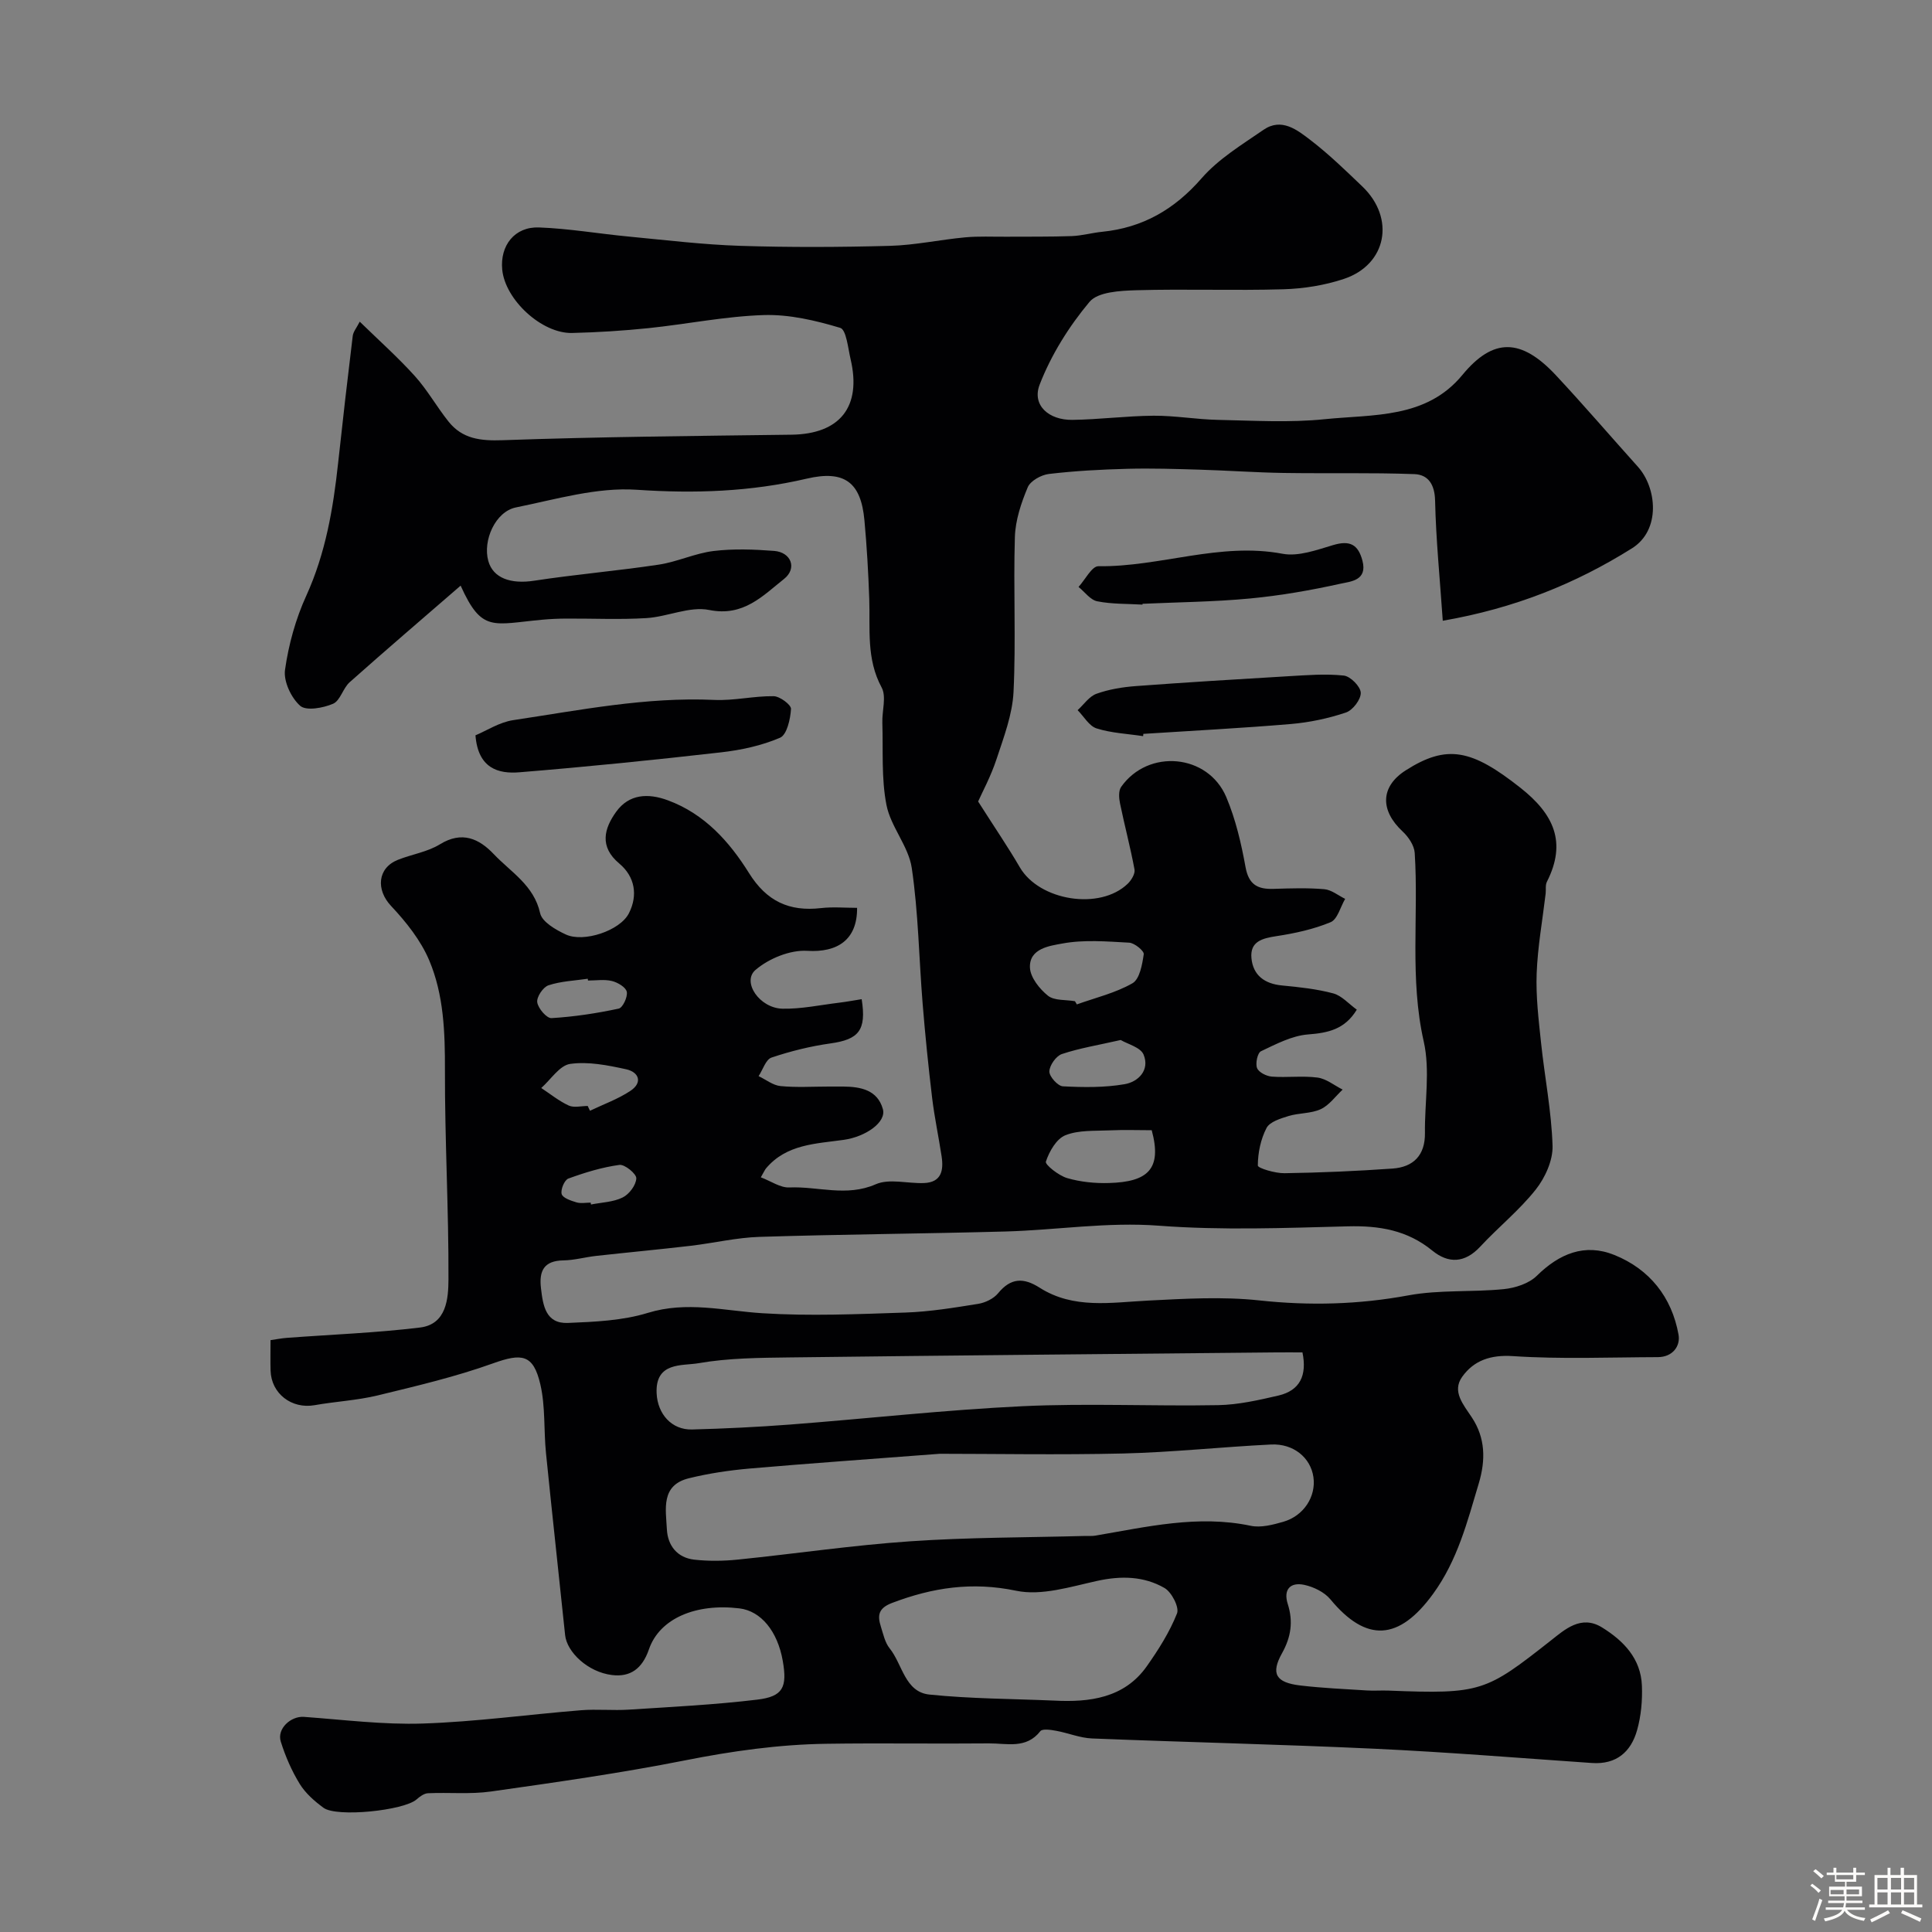 <svg enable-background="new 0 0 400 400" viewBox="0 0 400 400" xmlns="http://www.w3.org/2000/svg"><rect x="0" y="0" width="400" height="400" fill="#808080" stroke="none"/><path d="m374.8 390.4.4-.4c.7.5 1.3 1 1.8 1.4l-.5.5c-.5-.6-1.1-1.1-1.7-1.5zm1 7.3-.6-.3c.5-1.4 1.1-2.8 1.5-4.3.2.1.4.2.6.3-.5 1.3-1 2.8-1.5 4.3zm-.4-10.3.5-.4c.4.3 1 .8 1.7 1.4l-.5.5c-.5-.5-1.1-1-1.7-1.5zm2.5.3h1.7v-1h.6v1h3.5v-1h.6v1h1.8v.5h-1.8v1.4h-2v1h3.2v2h-3.2v.9h3.3v.5h-3.4c0 .3-.1.6-.1.9h4v.5h-3.7c.7.9 1.9 1.5 3.8 1.7-.1.2-.2.4-.3.6-2.1-.4-3.5-1.1-4-2.1-.4 1-1.8 1.7-4 2.2-.1-.2-.2-.4-.3-.6 2.1-.4 3.4-1 3.8-1.8h-3.4v-.5h3.6c.1-.3.1-.6.2-.9h-3.3v-.5h3.4c0-.3 0-.6 0-.9h-3.2v-2h3.3v-1h-2.1v-1.4h-1.7v-.5zm1.1 3.5v1h2.7c0-.3 0-.4 0-.4 0-.1 0-.2 0-.2 0-.1 0-.2 0-.3h-2.7zm1.2-3v.9h3.5v-.9zm4.7 3h-2.6v.6.4h2.6z" fill="#fcfbfa"/><path d="m393.6 386.7h.6v1.5h2.7v6.1h1.1v.6h-11v-.6h1.1v-6.1h2.7v-1.5h.6v1.5h2.1v-1.5zm-2.7 8.8.4.6c-1.2.6-2.5 1.3-3.8 1.9-.1-.2-.2-.4-.3-.6 1.2-.6 2.5-1.2 3.7-1.9zm-2.2-6.7v2.4h2.1v-2.4zm0 3v2.5h2.1v-2.5zm2.8-3v2.4h2.1v-2.4zm0 3v2.5h2.1v-2.5zm6 6.1c-1.4-.7-2.7-1.3-3.9-1.8l.3-.6c1.5.6 2.7 1.2 3.9 1.7zm-1.2-9.1h-2.1v2.4h2.1zm-2.1 3v2.5h2.1v-2.5z" fill="#fcfbfa"/><g fill="#010103"><path d="m298.71 128.52c-.61-8.86-1.41-16.86-1.59-24.86-.07-3.37-1.43-5.39-4.29-5.5-9.02-.33-18.06-.1-27.08-.24-5.78-.09-11.55-.51-17.34-.68-4.99-.15-9.98-.31-14.96-.18-5.44.14-10.89.43-16.29 1.07-1.6.19-3.82 1.42-4.38 2.76-1.36 3.24-2.55 6.81-2.66 10.28-.33 10.69.24 21.42-.28 32.09-.23 4.69-2.02 9.36-3.52 13.91-1.18 3.59-3.01 6.96-3.81 8.77 3.52 5.53 6.23 9.49 8.63 13.62 4.05 6.95 16.6 8.97 22.35 3.4.75-.73 1.56-2.06 1.4-2.94-.85-4.58-2.06-9.1-3-13.67-.23-1.1-.34-2.62.23-3.43 5.59-7.95 17.98-6.86 21.77 2.12 1.94 4.59 3.1 9.59 3.99 14.51.67 3.67 2.57 4.59 5.82 4.48 3.5-.11 7.02-.23 10.49.07 1.48.13 2.88 1.3 4.31 2-.98 1.67-1.59 4.24-3.01 4.83-3.54 1.47-7.41 2.31-11.23 2.89-2.95.45-5.49 1.11-5.16 4.57.34 3.54 2.72 5.3 6.33 5.64 3.56.34 7.16.72 10.6 1.64 1.76.47 3.2 2.16 4.88 3.37-2.47 4.07-5.91 4.81-10.1 5.13-3.33.26-6.62 2-9.74 3.48-.72.34-1.18 2.52-.81 3.48.34.88 1.94 1.68 3.04 1.77 3.15.24 6.37-.21 9.48.2 1.81.24 3.47 1.62 5.2 2.49-1.49 1.39-2.77 3.23-4.53 4.05-2 .93-4.49.76-6.66 1.42-1.66.51-3.9 1.19-4.57 2.48-1.21 2.32-1.79 5.15-1.8 7.77 0 .55 3.59 1.62 5.52 1.59 7.46-.11 14.92-.44 22.37-.96 4.32-.31 6.76-2.74 6.71-7.36-.08-6.33 1.11-12.92-.25-18.95-2.95-13.02-1.03-26.06-1.87-39.05-.1-1.54-1.3-3.32-2.5-4.43-4.74-4.41-4.58-9.32.63-12.65 8.58-5.48 13.7-4.34 23.78 3.62 6.86 5.42 9.62 11.24 5.46 19.44-.35.68-.17 1.63-.26 2.45-.65 5.5-1.65 10.99-1.86 16.52-.18 4.75.4 9.54.9 14.29.75 7.15 2.17 14.26 2.39 21.41.09 3.02-1.54 6.61-3.49 9.07-3.39 4.28-7.75 7.78-11.49 11.81-3.18 3.41-6.56 3.55-9.92.81-5.18-4.23-10.98-5.19-17.5-5.02-13.02.34-26.11.85-39.06-.13-10.77-.82-21.25.91-31.87 1.2-16.95.46-33.91.58-50.85 1.11-4.77.15-9.51 1.29-14.27 1.85-6.51.76-13.04 1.37-19.56 2.09-2.27.25-4.52.9-6.79.93-4.02.07-5.06 2.15-4.64 5.74.42 3.61.97 7.4 5.59 7.21 5.54-.23 11.29-.47 16.53-2.08 8.1-2.49 15.78-.43 23.72.07 9.83.62 19.74.19 29.61-.14 5.04-.17 10.07-1 15.07-1.8 1.47-.24 3.2-1.07 4.12-2.19 2.63-3.21 5.26-3.29 8.6-1.16 7.03 4.48 14.78 3.06 22.48 2.67 7.64-.39 15.39-.85 22.95-.04 10.44 1.13 20.6.87 30.93-1.04 6.44-1.19 13.18-.63 19.74-1.29 2.38-.24 5.2-1.15 6.84-2.76 4.67-4.6 9.94-6.78 16.06-4.31 7.29 2.94 11.88 8.72 13.28 16.48.43 2.39-1.22 4.66-4.28 4.67-10 .03-20.03.45-29.98-.21-4.68-.31-8.12.91-10.53 4.28-2.17 3.04.25 5.76 2.01 8.43 2.79 4.23 2.88 8.77 1.42 13.66-2.38 7.96-4.4 15.91-9.46 22.86-7.04 9.67-13.79 10.15-21.26 1.12-1.24-1.49-3.45-2.57-5.4-2.99-2.86-.61-4.39.92-3.42 3.97 1.15 3.6.68 6.83-1.18 10.16-2.38 4.25-1.31 6.1 3.77 6.7 4.57.54 9.17.74 13.77 1.03 1.49.1 3-.03 4.5.03 19.18.76 20.15.22 33.62-10.38 2.84-2.23 6.24-5.38 10.58-2.7 4.49 2.78 8.04 6.46 8.26 12.06.12 3.07-.17 6.28-1 9.22-1.26 4.48-4.28 7.14-9.35 6.79-14.96-1.03-29.92-2.25-44.9-2.95-19.52-.91-39.06-1.35-58.59-2.13-2.5-.1-4.95-1.14-7.45-1.59-1.08-.2-2.83-.47-3.26.08-2.93 3.75-6.96 2.5-10.62 2.53-11.22.11-22.43-.09-33.65.08-9.87.14-19.59 1.51-29.31 3.44-13.29 2.63-26.73 4.54-40.15 6.44-4.28.61-8.71.16-13.06.36-.82.04-1.71.71-2.38 1.3-2.64 2.28-16.49 3.74-19.25 1.71-1.86-1.37-3.72-3-4.91-4.93-1.67-2.72-2.98-5.73-3.93-8.78-.83-2.66 2.09-5.31 4.8-5.11 8.2.59 16.43 1.65 24.61 1.38 10.92-.36 21.8-1.87 32.71-2.75 3.31-.27 6.67.09 9.99-.13 8.86-.57 17.74-1.01 26.55-2.07 5.34-.64 6.23-2.57 5.27-8.04-1.08-6.14-4.52-10.31-8.96-10.85-8.97-1.09-16.53 2.04-18.75 8.49-1.38 4.01-3.86 5.77-7.63 5.31-4.99-.6-9.35-4.73-9.72-8.28-1.3-12.56-2.7-25.12-3.96-37.69-.48-4.74-.1-9.64-1.17-14.22-1.46-6.27-3.84-6.48-9.83-4.33-7.75 2.78-15.84 4.68-23.86 6.63-4.27 1.03-8.72 1.25-13.06 2.02-4.73.83-8.96-2.39-9.1-7.16-.06-1.99-.01-3.99-.01-6.31 1.2-.17 2.29-.39 3.38-.47 9.2-.69 18.43-1.03 27.57-2.14 5.51-.67 5.87-6.03 5.89-9.98.06-14.43-.77-28.87-.73-43.3.02-7.81-.23-15.57-3.25-22.73-1.75-4.15-4.78-7.95-7.9-11.27-3.14-3.33-2.86-7.86 1.43-9.56 2.87-1.14 6.1-1.62 8.67-3.2 4.59-2.83 8.13-1.17 11.17 2.04 3.54 3.73 8.3 6.42 9.59 12.22.4 1.81 3.25 3.45 5.33 4.41 3.68 1.71 11.22-.78 13.05-4.4 1.88-3.7 1.27-7.56-1.99-10.29-4.2-3.51-3.13-7.28-.64-10.73 2.64-3.66 6.57-3.89 10.68-2.37 7.61 2.8 12.76 8.57 16.82 15.08 3.65 5.84 8.33 8 14.91 7.24 2.46-.28 4.97-.05 7.46-.05.06 6.62-4.07 9.28-10.31 8.9-3.55-.22-7.97 1.59-10.73 3.96-2.85 2.45.82 7.91 5.6 8.02 3.89.08 7.8-.77 11.7-1.24 1.58-.19 3.14-.49 4.69-.73 1.02 6.46-.6 8.34-6.47 9.16-4.13.58-8.25 1.6-12.2 2.93-1.18.4-1.79 2.51-2.67 3.84 1.51.72 2.98 1.91 4.54 2.06 3.3.32 6.66.1 9.99.1 1 0 2-.01 3 0 3.61.03 7.09.7 8.2 4.67.76 2.7-3.53 5.71-8.08 6.36-5.77.82-11.88.87-16.12 5.92-.21.25-.34.56-1.07 1.84 2.08.78 4.02 2.18 5.9 2.1 5.93-.26 11.83 2 17.89-.66 2.81-1.23 6.61-.13 9.96-.25 3.65-.13 4.12-2.62 3.68-5.53-.61-4.03-1.47-8.03-1.96-12.08-.78-6.51-1.44-13.03-1.97-19.56-.76-9.36-.88-18.8-2.25-28.07-.67-4.51-4.36-8.53-5.24-13.05-1.08-5.52-.67-11.33-.85-17.02-.08-2.46.88-5.4-.15-7.3-3.2-5.92-2.35-12.14-2.56-18.34-.19-5.43-.5-10.87-1-16.28-.72-7.85-4.12-10.44-11.95-8.61-11.64 2.72-23.21 3.11-35.19 2.3-8.23-.56-16.74 1.98-25.02 3.66-4.24.86-6.9 6.84-5.71 11.09 1 3.56 4.66 4.82 9.49 4.08 8.57-1.31 17.24-2.04 25.81-3.33 3.83-.58 7.5-2.35 11.33-2.82 4.13-.5 8.38-.34 12.55-.02 3.51.27 4.82 3.61 2.04 5.81-4.4 3.49-8.4 7.85-15.48 6.42-4.05-.82-8.63 1.41-13 1.68-5.51.34-11.06.07-16.59.1-1.64.01-3.29.08-4.93.23-10.32.94-12.55 2.72-16.95-7.05-7.65 6.63-15.38 13.24-22.98 20-1.39 1.24-1.94 3.82-3.44 4.46-2.06.88-5.55 1.52-6.8.42-1.87-1.65-3.48-5.08-3.14-7.45.74-5.24 2.21-10.55 4.41-15.36 3.99-8.78 5.56-18 6.58-27.42.95-8.79 1.96-17.57 3.03-26.35.11-.88.81-1.69 1.45-2.95 4 3.9 7.92 7.39 11.41 11.26 2.61 2.89 4.54 6.38 6.98 9.43 2.87 3.59 6.61 4.01 11.2 3.85 19.92-.71 39.86-.88 59.79-1.14 10.02-.13 14.56-5.75 12.25-15.62-.54-2.3-.89-6.12-2.15-6.5-5.1-1.53-10.54-2.81-15.81-2.65-7.99.25-15.92 1.88-23.9 2.71-5.24.54-10.52.87-15.79 1-6.3.15-13.88-6.88-14.48-13.12-.48-4.98 2.57-8.92 7.62-8.73 6.21.23 12.38 1.3 18.58 1.89 7.69.73 15.38 1.67 23.09 1.92 10.32.33 20.67.28 30.99 0 5.2-.14 10.37-1.28 15.57-1.76 2.81-.26 5.66-.11 8.48-.13 4.53-.03 9.05.03 13.58-.13 2.11-.08 4.19-.68 6.3-.89 8.41-.85 14.97-4.63 20.59-11.08 3.5-4.02 8.34-6.95 12.81-10.03 3.76-2.59 7.01.04 9.78 2.16 3.79 2.91 7.24 6.27 10.7 9.58 6.86 6.57 5.05 16.17-3.84 19.13-3.96 1.32-8.29 2.01-12.47 2.14-10.16.3-20.33-.09-30.49.2-3.34.1-7.96.33-9.7 2.41-4.25 5.08-7.94 10.97-10.32 17.13-1.64 4.24 1.85 7.37 6.8 7.3 5.6-.08 11.19-.82 16.79-.86 4.43-.03 8.87.77 13.31.86 7.38.15 14.82.61 22.12-.14 10.05-1.03 21.02-.07 28.5-9.16 6.38-7.74 12.16-7.65 19.37.07 5.79 6.2 11.31 12.64 16.98 18.95 3.88 4.32 4.82 13.11-1.28 16.9-11.67 7.31-24.24 12.38-39.13 14.97zm-104.14 172.47c-14.74 1.13-27.09 1.99-39.41 3.06-4.21.37-8.44 1-12.54 2.01-5.85 1.44-4.76 6.41-4.55 10.57.18 3.39 2.15 5.88 5.67 6.28 2.96.33 6.02.29 8.99-.01 11.91-1.21 23.78-2.98 35.72-3.79 12.07-.83 24.19-.78 36.3-1.11.67-.02 1.35.05 2-.06 10.66-1.81 21.24-4.35 32.21-2.04 2.1.44 4.57-.21 6.73-.83 4.26-1.23 6.81-5.25 6.24-9.25s-4.11-6.98-8.77-6.75c-10.21.5-20.4 1.61-30.61 1.86-13.44.31-26.88.06-37.98.06zm75.09-20.99c-1.88 0-3.68-.02-5.49 0-33.55.33-67.1.62-100.66 1.04-6.32.08-12.72.12-18.91 1.2-3.37.58-8.98-.33-8.65 6.27.21 4.23 3.09 7.56 7.34 7.45 6.76-.18 13.53-.51 20.27-1.02 16.05-1.23 32.08-3.04 48.15-3.8 13.47-.64 27 .03 40.5-.22 4.18-.08 8.39-1.04 12.49-1.99 4.44-1.05 5.94-4.16 4.96-8.93zm-51.41 72.09c7.27.38 14.5-.49 19.16-7.08 2.43-3.44 4.74-7.09 6.28-10.97.5-1.27-1.11-4.41-2.59-5.26-4.28-2.47-9.01-2.56-13.96-1.47-5.51 1.21-11.51 3.13-16.73 2.04-9.14-1.91-17.33-.67-25.74 2.53-2.86 1.09-3.02 2.62-2.29 4.91.49 1.54.84 3.28 1.81 4.48 2.66 3.29 3.14 9.04 8.23 9.57 8.56.88 17.22.88 25.83 1.25zm4.31-144.8c.13.22.26.44.39.66 3.88-1.39 8-2.36 11.52-4.38 1.49-.86 2.02-3.88 2.33-6.01.1-.68-1.91-2.33-3.01-2.39-4.62-.25-9.38-.66-13.87.18-2.52.47-6.87.98-6.68 5.01.1 2.03 2 4.41 3.74 5.8 1.32 1.05 3.68.79 5.58 1.13zm15.89 26.71c-2.81 0-5.76-.11-8.71.03-3.09.14-6.41-.09-9.16 1.01-1.86.74-3.35 3.36-4.04 5.46-.21.63 2.65 2.9 4.4 3.41 2.77.81 5.8 1.11 8.7 1.02 7.94-.23 11.01-2.83 8.81-10.93zm-6.42-18.68c-4.69 1.07-8.54 1.69-12.18 2.91-1.2.4-2.56 2.34-2.59 3.6-.03 1.05 1.74 3.02 2.79 3.08 4.26.22 8.61.28 12.79-.44 2.85-.49 5.26-2.94 3.92-6.14-.63-1.5-3.3-2.16-4.73-3.01zm-110.35 13.66c.16.33.32.66.47.99 2.81-1.35 5.8-2.41 8.37-4.12 2.59-1.72 1.77-3.89-.89-4.47-3.79-.83-7.84-1.64-11.58-1.11-2.19.31-4.01 3.24-5.99 4.99 1.88 1.24 3.67 2.7 5.69 3.63 1.09.5 2.6.09 3.93.09zm.06-25.97c-.02-.12-.03-.25-.05-.37-2.73.4-5.56.5-8.14 1.36-1.11.37-2.48 2.42-2.32 3.51.18 1.27 1.96 3.34 2.95 3.28 4.67-.28 9.34-.99 13.92-1.97.83-.18 1.88-2.41 1.67-3.47-.18-.94-1.87-1.95-3.07-2.24-1.56-.39-3.3-.1-4.96-.1zm.55 45.98c.02.13.05.26.07.39 2.21-.44 4.61-.49 6.56-1.46 1.35-.66 2.77-2.56 2.82-3.96.03-.94-2.4-2.93-3.5-2.78-3.6.49-7.15 1.58-10.57 2.83-.81.3-1.64 2.3-1.38 3.21.23.81 1.91 1.37 3.04 1.71.91.28 1.97.06 2.96.06z"/><path d="m98.44 152.24c2.3-.96 4.95-2.71 7.8-3.14 13.8-2.07 27.54-4.83 41.64-4.19 4.08.19 8.2-.83 12.3-.77 1.28.02 3.64 1.79 3.59 2.64-.13 2.1-.85 5.35-2.27 5.96-3.82 1.64-8.09 2.56-12.26 3.03-13.87 1.58-27.75 2.99-41.66 4.12-4.43.38-8.61-.82-9.14-7.65z"/><path d="m236.67 152.41c-3.22-.49-6.56-.63-9.63-1.6-1.55-.49-2.63-2.47-3.93-3.78 1.29-1.17 2.39-2.85 3.9-3.39 2.56-.92 5.36-1.38 8.1-1.59 10.5-.78 21.02-1.42 31.54-2.04 3.86-.22 7.76-.55 11.57-.14 1.37.15 3.47 2.27 3.51 3.56.05 1.38-1.66 3.62-3.07 4.09-3.66 1.23-7.55 2.05-11.4 2.38-10.16.86-20.36 1.38-30.54 2.04-.01.16-.03.32-.05.47z"/><path d="m236.54 125.18c-3.13-.19-6.32-.08-9.37-.69-1.43-.28-2.59-1.94-3.87-2.97 1.37-1.5 2.76-4.31 4.11-4.29 12.77.17 25.13-5.03 38.12-2.58 3.28.62 7.08-.79 10.49-1.8 3.4-1.01 5.16-.19 6.06 3.24 1.08 4.12-2.47 4.3-4.49 4.75-6.19 1.37-12.48 2.47-18.79 3.07-7.39.7-14.83.76-22.25 1.1 0 .05 0 .11-.01.17z"/></g></svg>